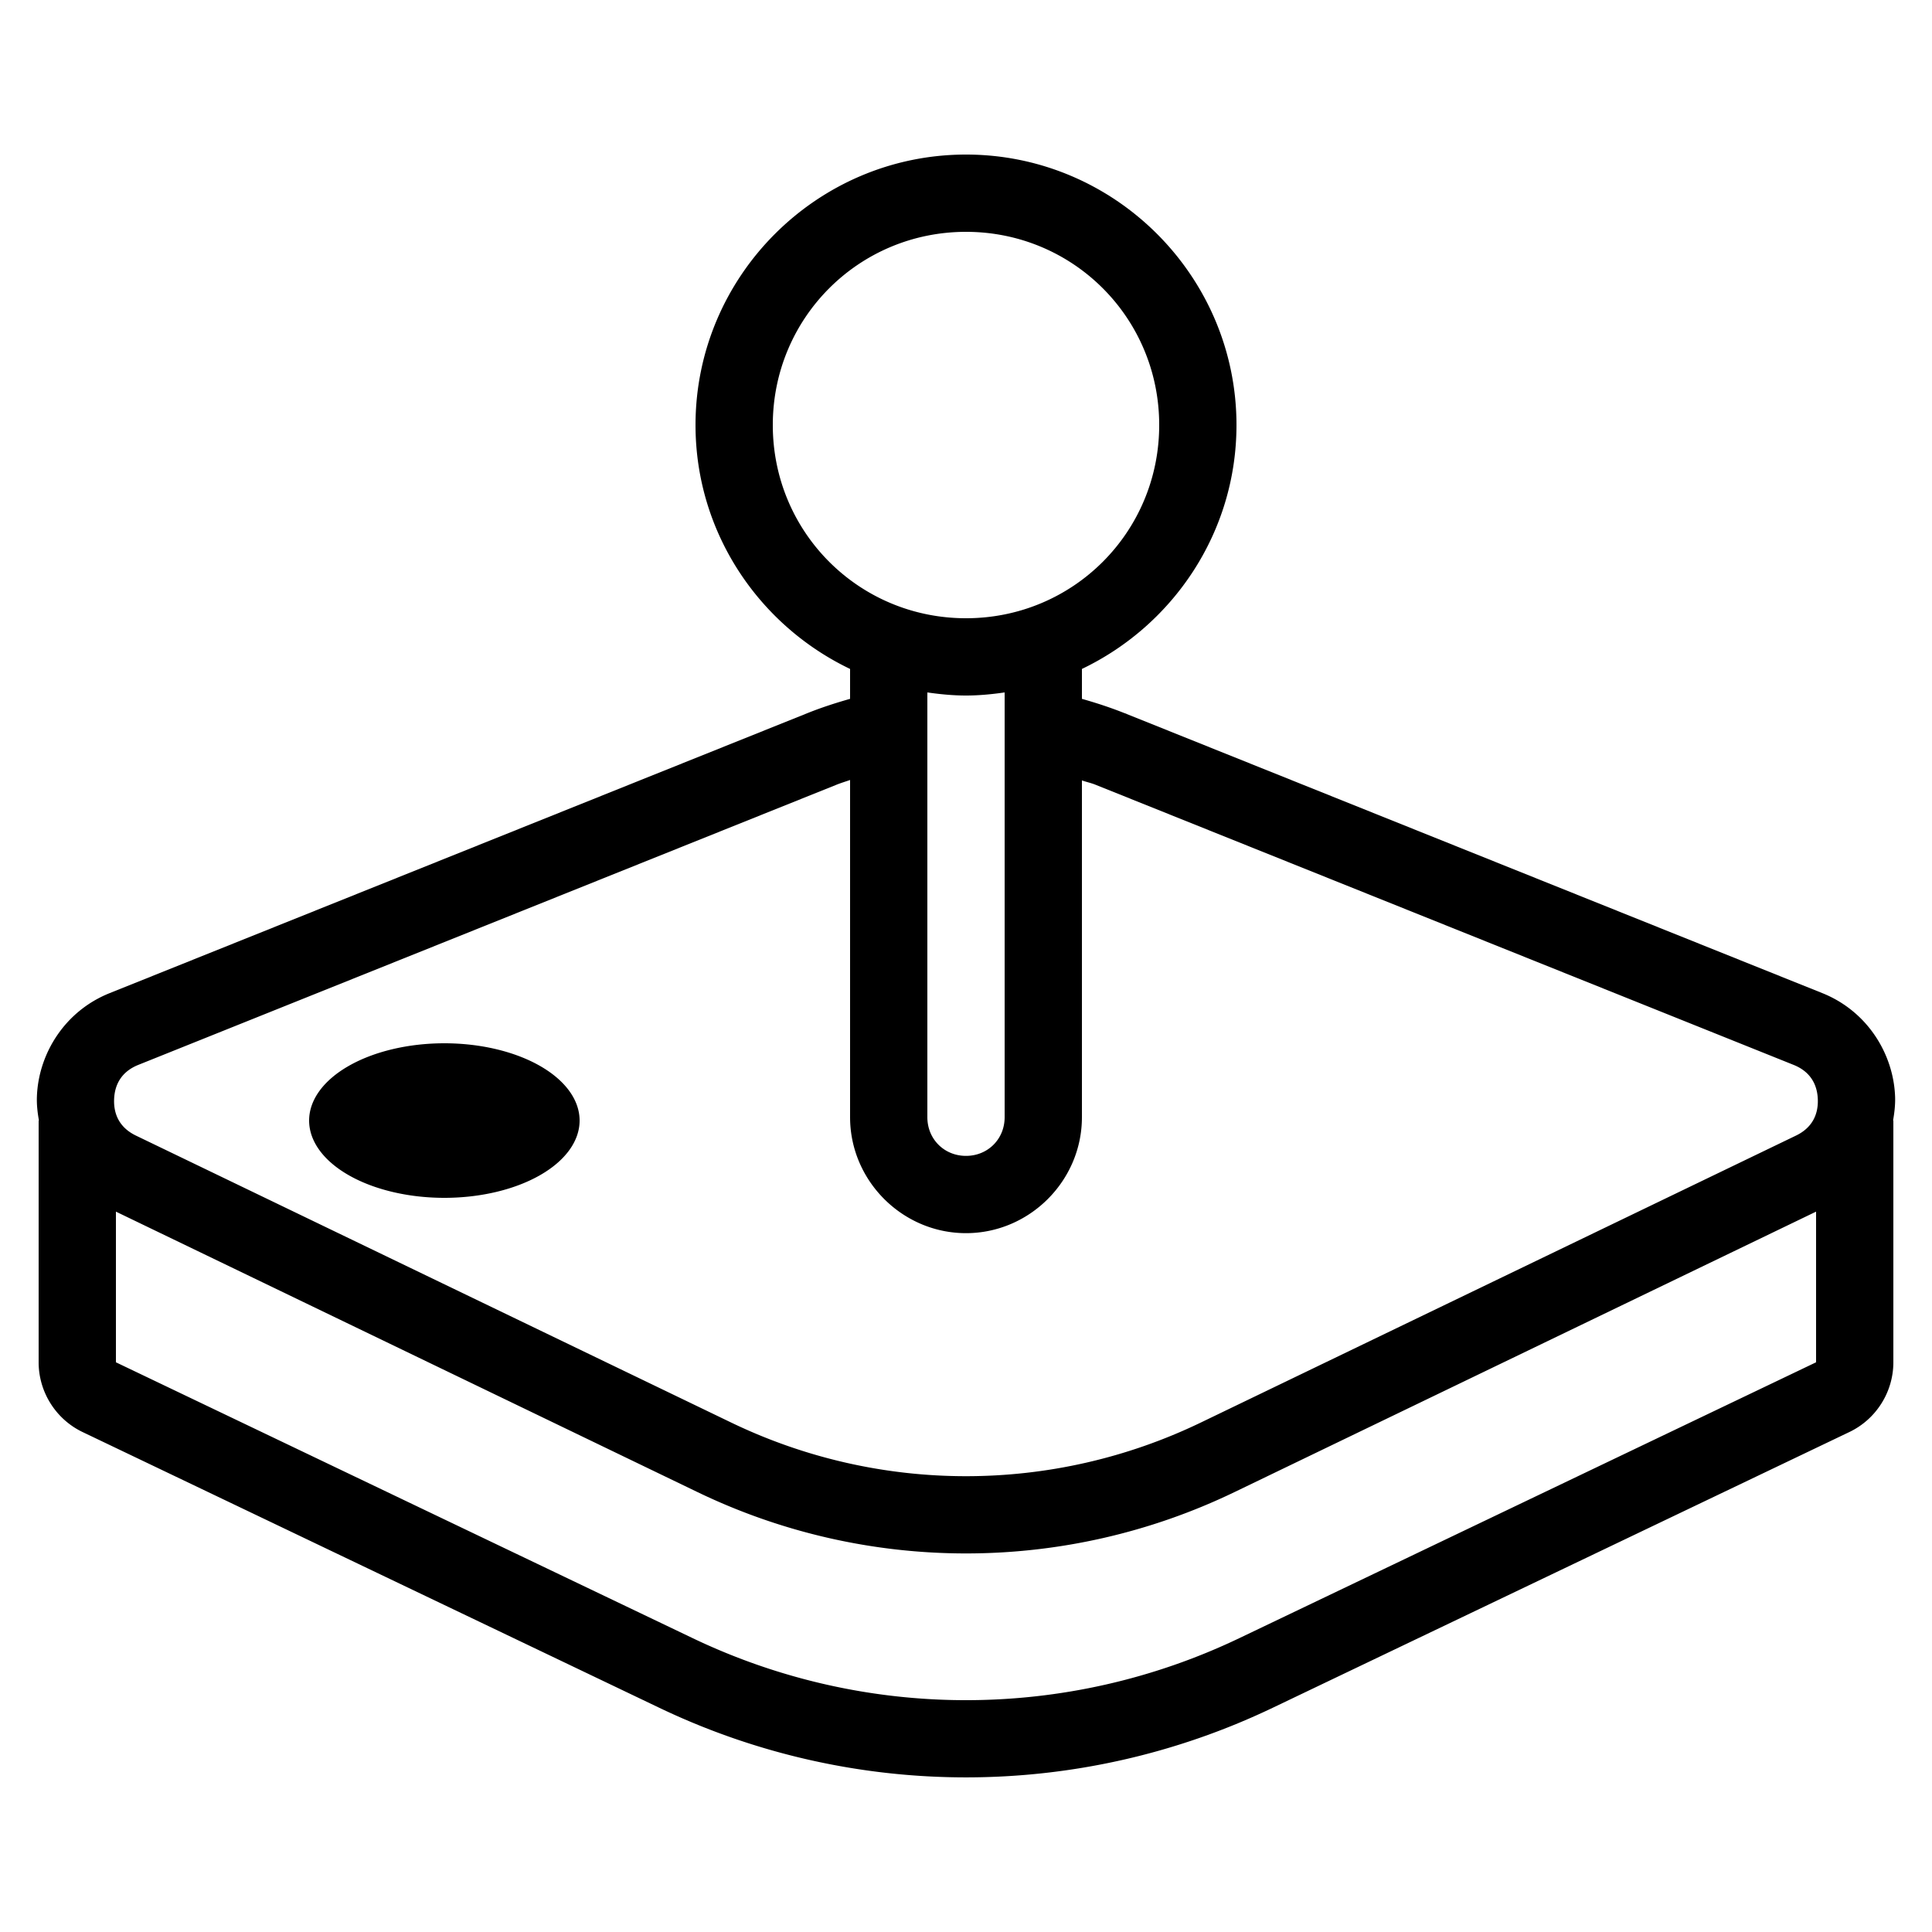 <svg fill="#000000" xmlns="http://www.w3.org/2000/svg"  viewBox="0 0 50 50" width="50px" height="50px"><path d="M 25 4 C 21.146 4 18 7.146 18 11 C 18 13.78 19.641 16.184 22 17.312 L 22 18.086 C 21.63 18.191 21.264 18.309 20.904 18.453 L 2.836 25.703 C 1.662 26.174 0.992 27.287 0.955 28.385 C 0.948 28.59 0.971 28.795 1.008 29 L 1 29 L 1 35.256 C 1 36.023 1.444 36.729 2.137 37.061 L 17.066 44.199 C 22.084 46.598 27.916 46.598 32.934 44.199 L 47.861 37.061 C 48.555 36.73 49 36.024 49 35.256 L 49 29 L 48.992 29 C 49.028 28.796 49.052 28.591 49.045 28.387 C 49.008 27.289 48.338 26.175 47.164 25.703 L 29.096 18.453 L 29.094 18.453 C 28.735 18.31 28.369 18.191 28 18.086 L 28 17.312 C 30.359 16.184 32 13.78 32 11 C 32 7.146 28.854 4 25 4 z M 25 6 C 27.773 6 30 8.227 30 11 C 30 13.773 27.773 16 25 16 C 22.227 16 20 13.773 20 11 C 20 8.227 22.227 6 25 6 z M 24 17.92 C 24.328 17.967 24.66 18 25 18 C 25.34 18 25.672 17.967 26 17.92 L 26 28.914 C 26 29.479 25.565 29.914 25 29.914 C 24.435 29.914 24 29.479 24 28.914 L 24 17.92 z M 22 20.186 L 22 28.914 C 22 30.559 23.355 31.914 25 31.914 C 26.645 31.914 28 30.559 28 28.914 L 28 20.197 C 28.116 20.238 28.236 20.262 28.352 20.309 L 46.418 27.559 C 46.857 27.735 47.032 28.072 47.045 28.453 C 47.058 28.834 46.907 29.183 46.48 29.389 L 31.08 36.814 C 27.238 38.667 22.762 38.667 18.92 36.814 L 3.518 29.389 C 3.091 29.183 2.94 28.834 2.953 28.453 C 2.966 28.072 3.141 27.735 3.58 27.559 L 21.648 20.309 C 21.765 20.262 21.883 20.227 22 20.186 z M 11.5 27 A 3.5 2 0 0 0 11.5 31 A 3.5 2 0 0 0 11.5 27 z M 3 31.357 L 18.051 38.615 C 22.441 40.732 27.559 40.732 31.949 38.615 L 47 31.357 L 47 35.256 L 32.072 42.396 C 27.599 44.535 22.401 44.535 17.928 42.396 L 3 35.256 L 3 31.357 z"/></svg>